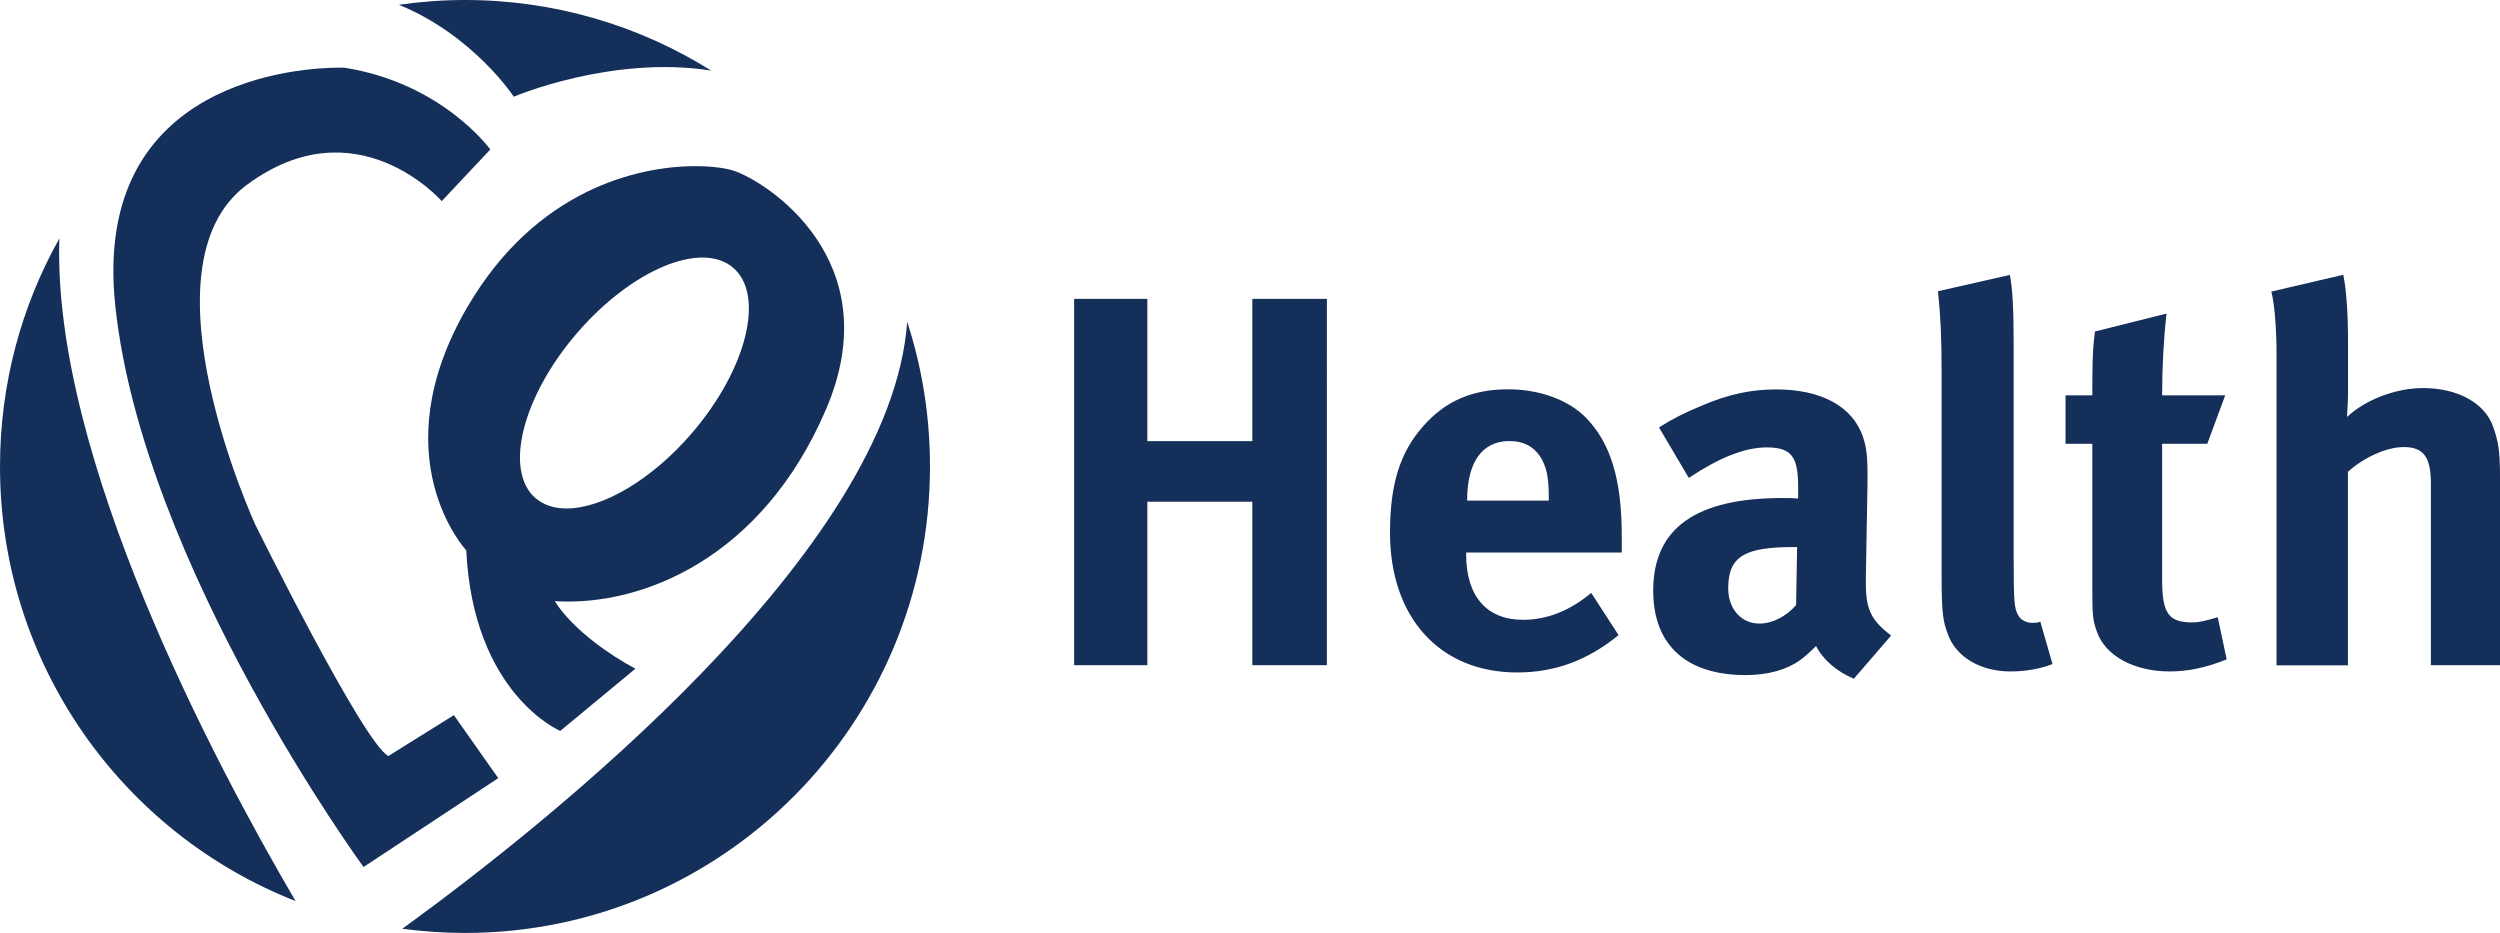 <?xml version="1.0" encoding="UTF-8"?><svg id="Layer_2" xmlns="http://www.w3.org/2000/svg" viewBox="0 0 220.27 82.2"><defs><style>.cls-1{fill:#152f5b;}</style></defs><g id="Layer_1-2"><g><path class="cls-1" d="m35.45,81.83c1.81.24,3.65.37,5.52.37,22.63,0,40.97-18.4,40.97-41.09,0-4.46-.7-8.74-2.01-12.76-1.43,20.19-31.75,44.24-44.48,53.48"/><path class="cls-1" d="m40.97,0c-1.98,0-3.93.15-5.83.42,6.57,2.68,10.13,8.1,10.13,8.1,0,0,8.61-3.68,17.39-2.3-6.29-3.94-13.73-6.22-21.69-6.22"/><path class="cls-1" d="m0,41.11c0,17.41,10.79,32.3,26.04,38.28-7.1-12.12-21.45-39.11-20.81-58.38C1.9,26.94,0,33.8,0,41.11"/><path class="cls-1" d="m10.16,26.97c2.44,22.85,21.87,49.42,21.87,49.42l11.87-7.83-3.91-5.55-5.77,3.6c-2.19-1.1-11.72-20.37-11.72-20.37,0,0-10.46-22.72-.78-29.93,9.68-7.2,17.2,1.41,17.2,1.41l4.28-4.55s-4.22-5.86-12.89-7.21h-.4c-3,0-21.91.8-19.75,21"/><path class="cls-1" d="m47.19,43.9c-2.81-2.43-1.18-8.93,3.63-14.53,4.82-5.61,10.99-8.19,13.79-5.77,2.8,2.42,1.18,8.93-3.63,14.54-3.58,4.17-7.92,6.66-11.06,6.66-1.07,0-2.01-.29-2.73-.91m-5.96-16.93c-7.8,13.31-.15,21.53-.15,21.53.62,12.69,8.28,15.91,8.28,15.91l6.62-5.48c-5.46-2.98-7.09-5.95-7.09-5.95,7.65.47,18.27-3.76,23.9-16.93,5.62-13.16-5.31-20.06-8.12-20.99-.65-.22-1.85-.41-3.41-.41-5.1,0-14.03,2.1-20.03,12.33"/><path class="cls-1" d="m220.27,58.61v-16.62c0-2.28-.14-3.07-.61-4.41-.74-2.09-3.15-3.39-6.16-3.39-2.4,0-5.09,1.02-6.71,2.55,0-.27.09-1.25.09-1.99v-4.73c0-2.28-.14-4.51-.42-5.81l-6.34,1.48c.27.98.46,3.21.46,5.44v27.49h6.29v-17.05c1.39-1.25,3.38-2.18,4.91-2.18,1.76,0,2.4.88,2.4,3.24v15.98h6.07Zm-24.08-.51l-.79-3.72c-1.1.33-1.67.46-2.22.46-2.12,0-2.68-.78-2.68-3.81v-11.93h3.98l1.58-4.27h-5.56c0-2.41.14-5.01.38-7.2l-6.3,1.58c-.23,1.77-.23,3.3-.23,5.62h-2.36v4.27h2.36v12.91c0,2.18.04,2.64.41,3.67.74,2.09,3.25,3.48,6.4,3.48,1.61,0,3.23-.33,5.04-1.07m-15.36.41l-1.07-3.72c-.32.1-.46.1-.69.1-.51,0-1.02-.23-1.25-.65-.37-.65-.41-1.21-.41-5.29v-18.54c0-3.34-.1-4.87-.33-6.18l-6.34,1.44c.23,2.14.32,4.05.32,7.16v17.74c0,3.39.1,4.13.56,5.34.73,2,2.87,3.26,5.51,3.26,1.33,0,2.63-.23,3.7-.65m-22.5-10.31l-.09,5.12c-.92,1.02-2.08,1.62-3.24,1.62-1.57,0-2.74-1.26-2.74-3.11,0-2.84,1.49-3.63,5.79-3.63h.27Zm8.29,7.8c-2.09-1.57-2.27-2.68-2.23-5.29l.14-7.99c.04-2.55-.09-3.3-.41-4.27-.93-2.65-3.66-4.14-7.64-4.14-2.18,0-4.17.42-6.48,1.4-1.67.7-2.59,1.16-3.84,1.95l2.63,4.45c2.55-1.71,4.86-2.69,6.85-2.69,2.27,0,2.78.89,2.78,3.53v.97c-.51-.04-.93-.04-1.38-.04-7.55,0-11.39,2.6-11.39,8.17,0,4.74,2.87,7.43,8.15,7.43,1.95,0,3.61-.47,4.77-1.3.45-.32.96-.79,1.43-1.26.61,1.22,1.89,2.29,3.33,2.88l3.29-3.81Zm-30.18-11.89h-7.18v-.09c0-3.3,1.34-5.16,3.71-5.16,1.25,0,2.13.46,2.74,1.39.55.89.74,1.81.74,3.58v.28Zm6.44,4.55v-1.45c0-4.97-.98-8.17-3.15-10.4-1.53-1.58-4.12-2.51-6.85-2.51-3.15,0-5.51,1.02-7.46,3.21-2.08,2.32-2.96,5.16-2.96,9.43,0,7.48,4.4,12.31,11.2,12.31,3.34,0,6.21-1.07,8.94-3.29l-2.41-3.72c-1.9,1.58-3.89,2.37-6.02,2.37-3.2,0-5-2.09-5-5.75v-.18h13.71Zm-25.98,9.94V26.33h-6.57v12.54h-9.25v-12.54h-6.45v32.28h6.45v-14.4h9.25v14.4h6.57Z"/></g></g></svg>